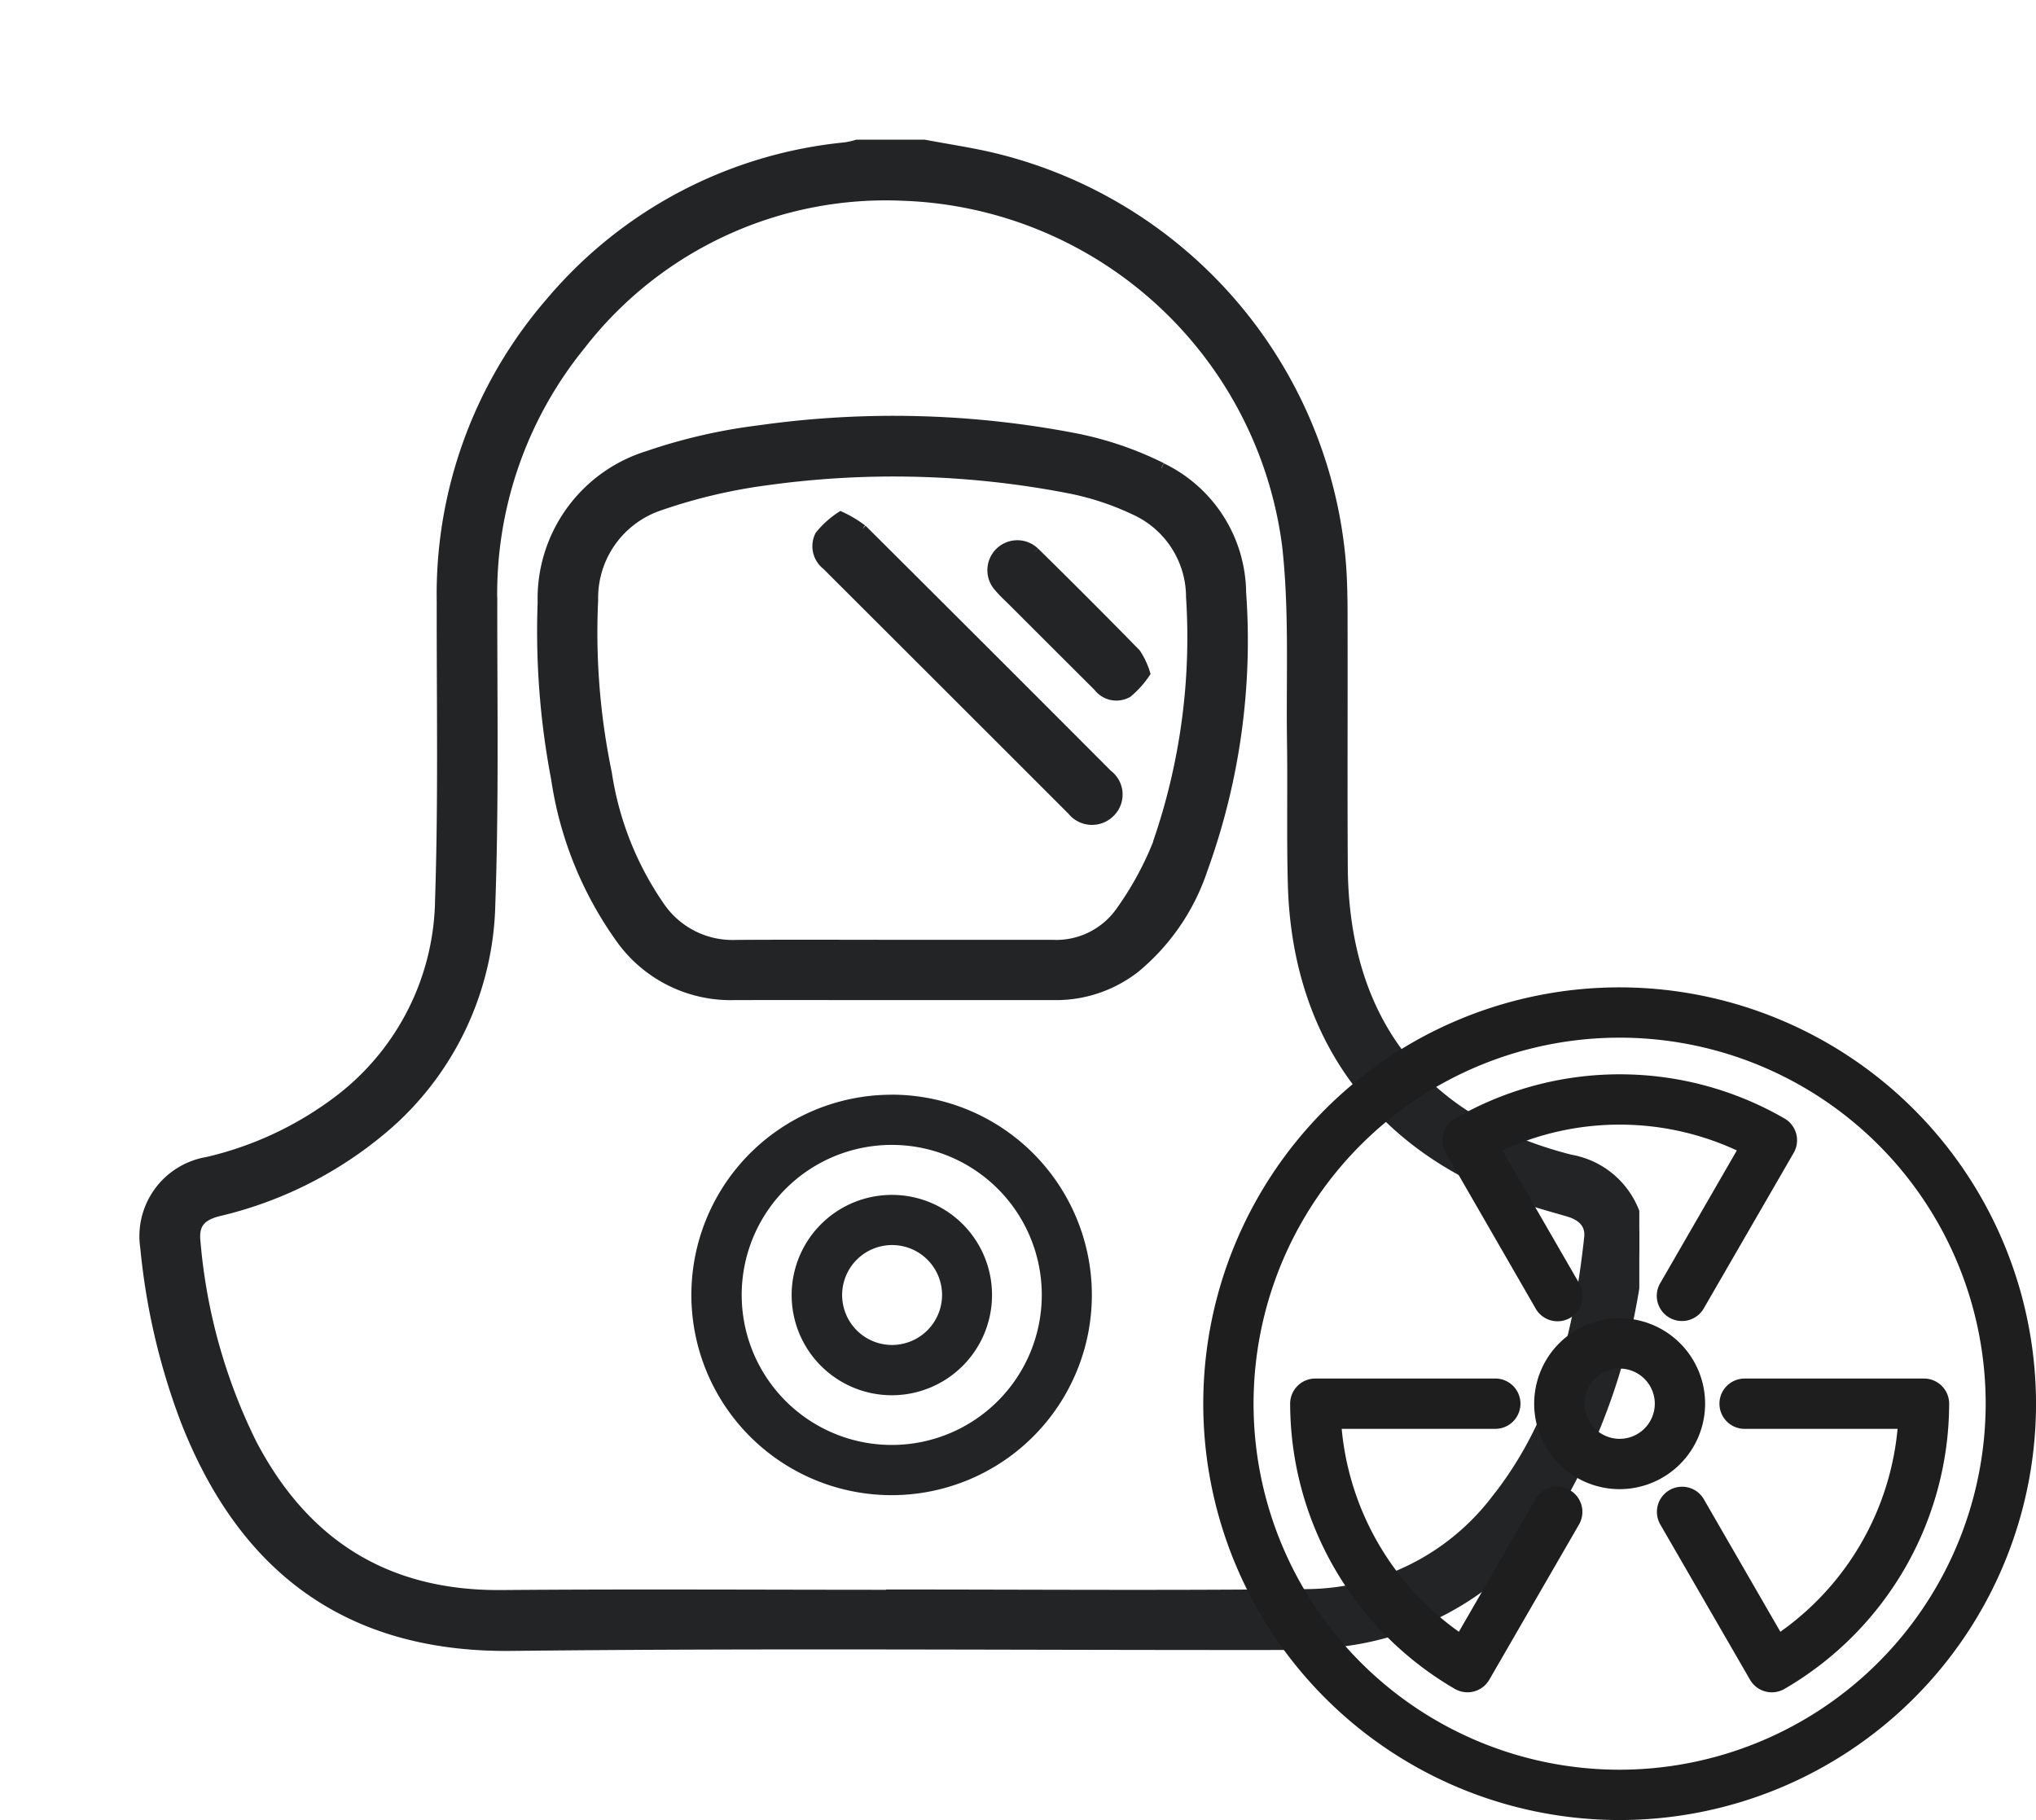 <svg xmlns="http://www.w3.org/2000/svg" xmlns:xlink="http://www.w3.org/1999/xlink" width="97.551" height="87.212" viewBox="0 0 97.551 87.212">
  <defs>
    <clipPath id="clip-path">
      <rect id="Rectangle_243" data-name="Rectangle 243" width="78.544" height="83.489" fill="#232426"/>
    </clipPath>
  </defs>
  <g id="Group_510" data-name="Group 510" transform="translate(-150.967 -1477.902)">
    <g id="Group_502" data-name="Group 502" transform="translate(150.967 1477.902)">
      <g id="Group_501" data-name="Group 501" transform="translate(0 0)" clip-path="url(#clip-path)">
        <path id="Path_468" data-name="Path 468" d="M68.315,48.636c-7.168-1.811-10.891-6.676-10.933-14.066-.022-3.813,0-7.627-.009-11.44,0-1.169,0-2.344-.117-3.5A21.834,21.834,0,0,0,40.838.676C39.69.389,38.513.222,37.349,0H34.12a4.682,4.682,0,0,1-.539.124,21.14,21.14,0,0,0-14.121,7.4,21.359,21.359,0,0,0-5.229,14.373c-.009,4.749.079,9.5-.079,14.245a12.286,12.286,0,0,1-4.8,9.6,16.642,16.642,0,0,1-6.352,3A3.6,3.6,0,0,0,.028,52.851a31.832,31.832,0,0,0,1.941,8.3c2.546,6.482,7.223,10.857,15.6,10.763,12.327-.138,24.657-.031,36.986-.044a20.809,20.809,0,0,0,3.075-.2A14.145,14.145,0,0,0,68.14,64.281a30.361,30.361,0,0,0,3.393-10.829,4.014,4.014,0,0,0-3.218-4.817m.893,3.731c-.491,4.542-1.554,8.892-4.472,12.567a11.5,11.5,0,0,1-9.256,4.519c-6.573.07-13.148.019-19.722.019v.015c-6.223,0-12.447-.04-18.669.012-5.528.046-9.466-2.442-11.989-7.28a26.925,26.925,0,0,1-2.689-9.667c-.09-.823.237-1.236,1.081-1.456A18.9,18.9,0,0,0,11.7,46.87a14.47,14.47,0,0,0,4.838-10.478c.171-4.814.09-9.637.094-14.456A18.906,18.906,0,0,1,20.862,9.589,18.513,18.513,0,0,1,36.389,2.429,19.241,19.241,0,0,1,54.733,19.174c.353,3.1.191,6.258.237,9.39.034,2.292-.022,4.586.041,6.877.2,7.237,4.047,12.517,10.863,14.954.768.275,1.559.486,2.343.716.634.186,1.065.574.991,1.256" transform="translate(6.944 6.944)" fill="#232426" stroke="#232426" stroke-width="0.5"/>
        <path id="Path_469" data-name="Path 469" d="M285.262,179.865a16.325,16.325,0,0,0-4.15-1.412,45.89,45.89,0,0,0-15.144-.373,26.378,26.378,0,0,0-5.3,1.22,7.152,7.152,0,0,0-5.045,7.02,37.6,37.6,0,0,0,.645,8.441,17.519,17.519,0,0,0,3.177,7.769,6.461,6.461,0,0,0,5.342,2.591c2.5-.007,5,0,7.506,0v0q3.928,0,7.857,0a6.152,6.152,0,0,0,3.843-1.3,10.359,10.359,0,0,0,3.24-4.744,32.117,32.117,0,0,0,1.836-13.233,6.7,6.7,0,0,0-3.8-5.968m-.165,17.982a15.393,15.393,0,0,1-1.765,3.239,3.788,3.788,0,0,1-3.321,1.635q-3.823,0-7.645,0c-2.5,0-5-.013-7.5.005A4.233,4.233,0,0,1,261.288,201a15.192,15.192,0,0,1-2.609-6.505,33.111,33.111,0,0,1-.657-8.294,4.678,4.678,0,0,1,3.171-4.529,26.045,26.045,0,0,1,5.155-1.22,44.187,44.187,0,0,1,14.443.378,13.235,13.235,0,0,1,3.178,1.037,4.6,4.6,0,0,1,2.721,4.185,30.2,30.2,0,0,1-1.594,11.8" transform="translate(-229.613 -157.448)" fill="#232426" stroke="#232426" stroke-width="0.5"/>
        <path id="Path_470" data-name="Path 470" d="M361.717,610.912A9.594,9.594,0,1,0,371.3,620.5a9.6,9.6,0,0,0-9.588-9.591m.036,16.785a7.189,7.189,0,1,1,7.153-7.208,7.189,7.189,0,0,1-7.153,7.208" transform="translate(-318.986 -558.455)" fill="#232426"/>
        <path id="Path_471" data-name="Path 471" d="M434.6,239.858a5.516,5.516,0,0,0-1.011-.607,4.351,4.351,0,0,0-.992.9,1.13,1.13,0,0,0,.32,1.4q5.884,5.874,11.764,11.754a1.208,1.208,0,0,0,1.8.1,1.184,1.184,0,0,0-.117-1.8q-5.872-5.887-11.765-11.753" transform="translate(-393.304 -214.483)" fill="#232426" stroke="#232426" stroke-width="0.5"/>
        <path id="Path_472" data-name="Path 472" d="M547.174,257.889a1.185,1.185,0,0,0-1.683,1.667c.224.268.487.5.735.751q2.007,2.007,4.018,4.011a1.076,1.076,0,0,0,1.392.289,4.54,4.54,0,0,0,.833-.923,3.659,3.659,0,0,0-.442-.935q-2.4-2.454-4.852-4.86" transform="translate(-497.615 -231.427)" fill="#232426" stroke="#232426" stroke-width="0.5"/>
        <path id="Path_473" data-name="Path 473" d="M421.187,675.338a4.8,4.8,0,1,0,4.792,4.745,4.79,4.79,0,0,0-4.792-4.745m-.038,7.191a2.394,2.394,0,1,1,2.437-2.365,2.4,2.4,0,0,1-2.437,2.365" transform="translate(-378.449 -618.081)" fill="#232426"/>
      </g>
    </g>
    <g id="Group_503" data-name="Group 503" transform="translate(208.869 1525.464)">
      <g id="Group_262" data-name="Group 262" transform="translate(0 0)">
        <path id="Path_139" data-name="Path 139" d="M2371.845,2431.237a19.7,19.7,0,1,0,19.7,19.7A19.722,19.722,0,0,0,2371.845,2431.237Zm0,37.489a17.789,17.789,0,1,1,17.788-17.789A17.809,17.809,0,0,1,2371.845,2468.726Z" transform="translate(-2352.145 -2431.237)" fill="#1e1e1e" stroke="#1e1e1e" stroke-width="0.5"/>
        <path id="Path_140" data-name="Path 140" d="M2394.221,2567.307a.955.955,0,0,0-1.306.35l-3.8,6.582a13.685,13.685,0,0,1-5.968-10.333h7.6a.956.956,0,1,0,0-1.911h-8.592a.956.956,0,0,0-.956.956,15.591,15.591,0,0,0,7.768,13.451.957.957,0,0,0,1.307-.349l4.3-7.44A.956.956,0,0,0,2394.221,2567.307Z" transform="translate(-2377.036 -2543.251)" fill="#1e1e1e" stroke="#1e1e1e" stroke-width="0.5"/>
        <path id="Path_141" data-name="Path 141" d="M2436.482,2471.121a.956.956,0,1,0,1.655-.955l-3.8-6.583a13.606,13.606,0,0,1,11.933,0l-3.8,6.584a.956.956,0,1,0,1.656.955l4.3-7.439a.957.957,0,0,0-.349-1.305,15.519,15.519,0,0,0-15.534,0,.956.956,0,0,0-.349,1.305Z" transform="translate(-2420.603 -2456.128)" fill="#1e1e1e" stroke="#1e1e1e" stroke-width="0.5"/>
        <path id="Path_142" data-name="Path 142" d="M2506.776,2562.951a.955.955,0,0,0,.956.956h7.6a13.685,13.685,0,0,1-5.968,10.333l-3.8-6.582a.956.956,0,0,0-1.656.956l4.3,7.44a.956.956,0,0,0,1.306.349,15.591,15.591,0,0,0,7.768-13.451.956.956,0,0,0-.956-.956h-8.592A.956.956,0,0,0,2506.776,2562.951Z" transform="translate(-2482.044 -2543.251)" fill="#1e1e1e" stroke="#1e1e1e" stroke-width="0.5"/>
        <path id="Path_143" data-name="Path 143" d="M2470.44,2545.688a3.845,3.845,0,1,0-3.844,3.844A3.849,3.849,0,0,0,2470.44,2545.688Zm-3.844,1.933a1.933,1.933,0,1,1,1.933-1.933A1.936,1.936,0,0,1,2466.6,2547.621Z" transform="translate(-2446.895 -2525.987)" fill="#1e1e1e" stroke="#1e1e1e" stroke-width="0.5"/>
      </g>
    </g>
  </g>
</svg>
